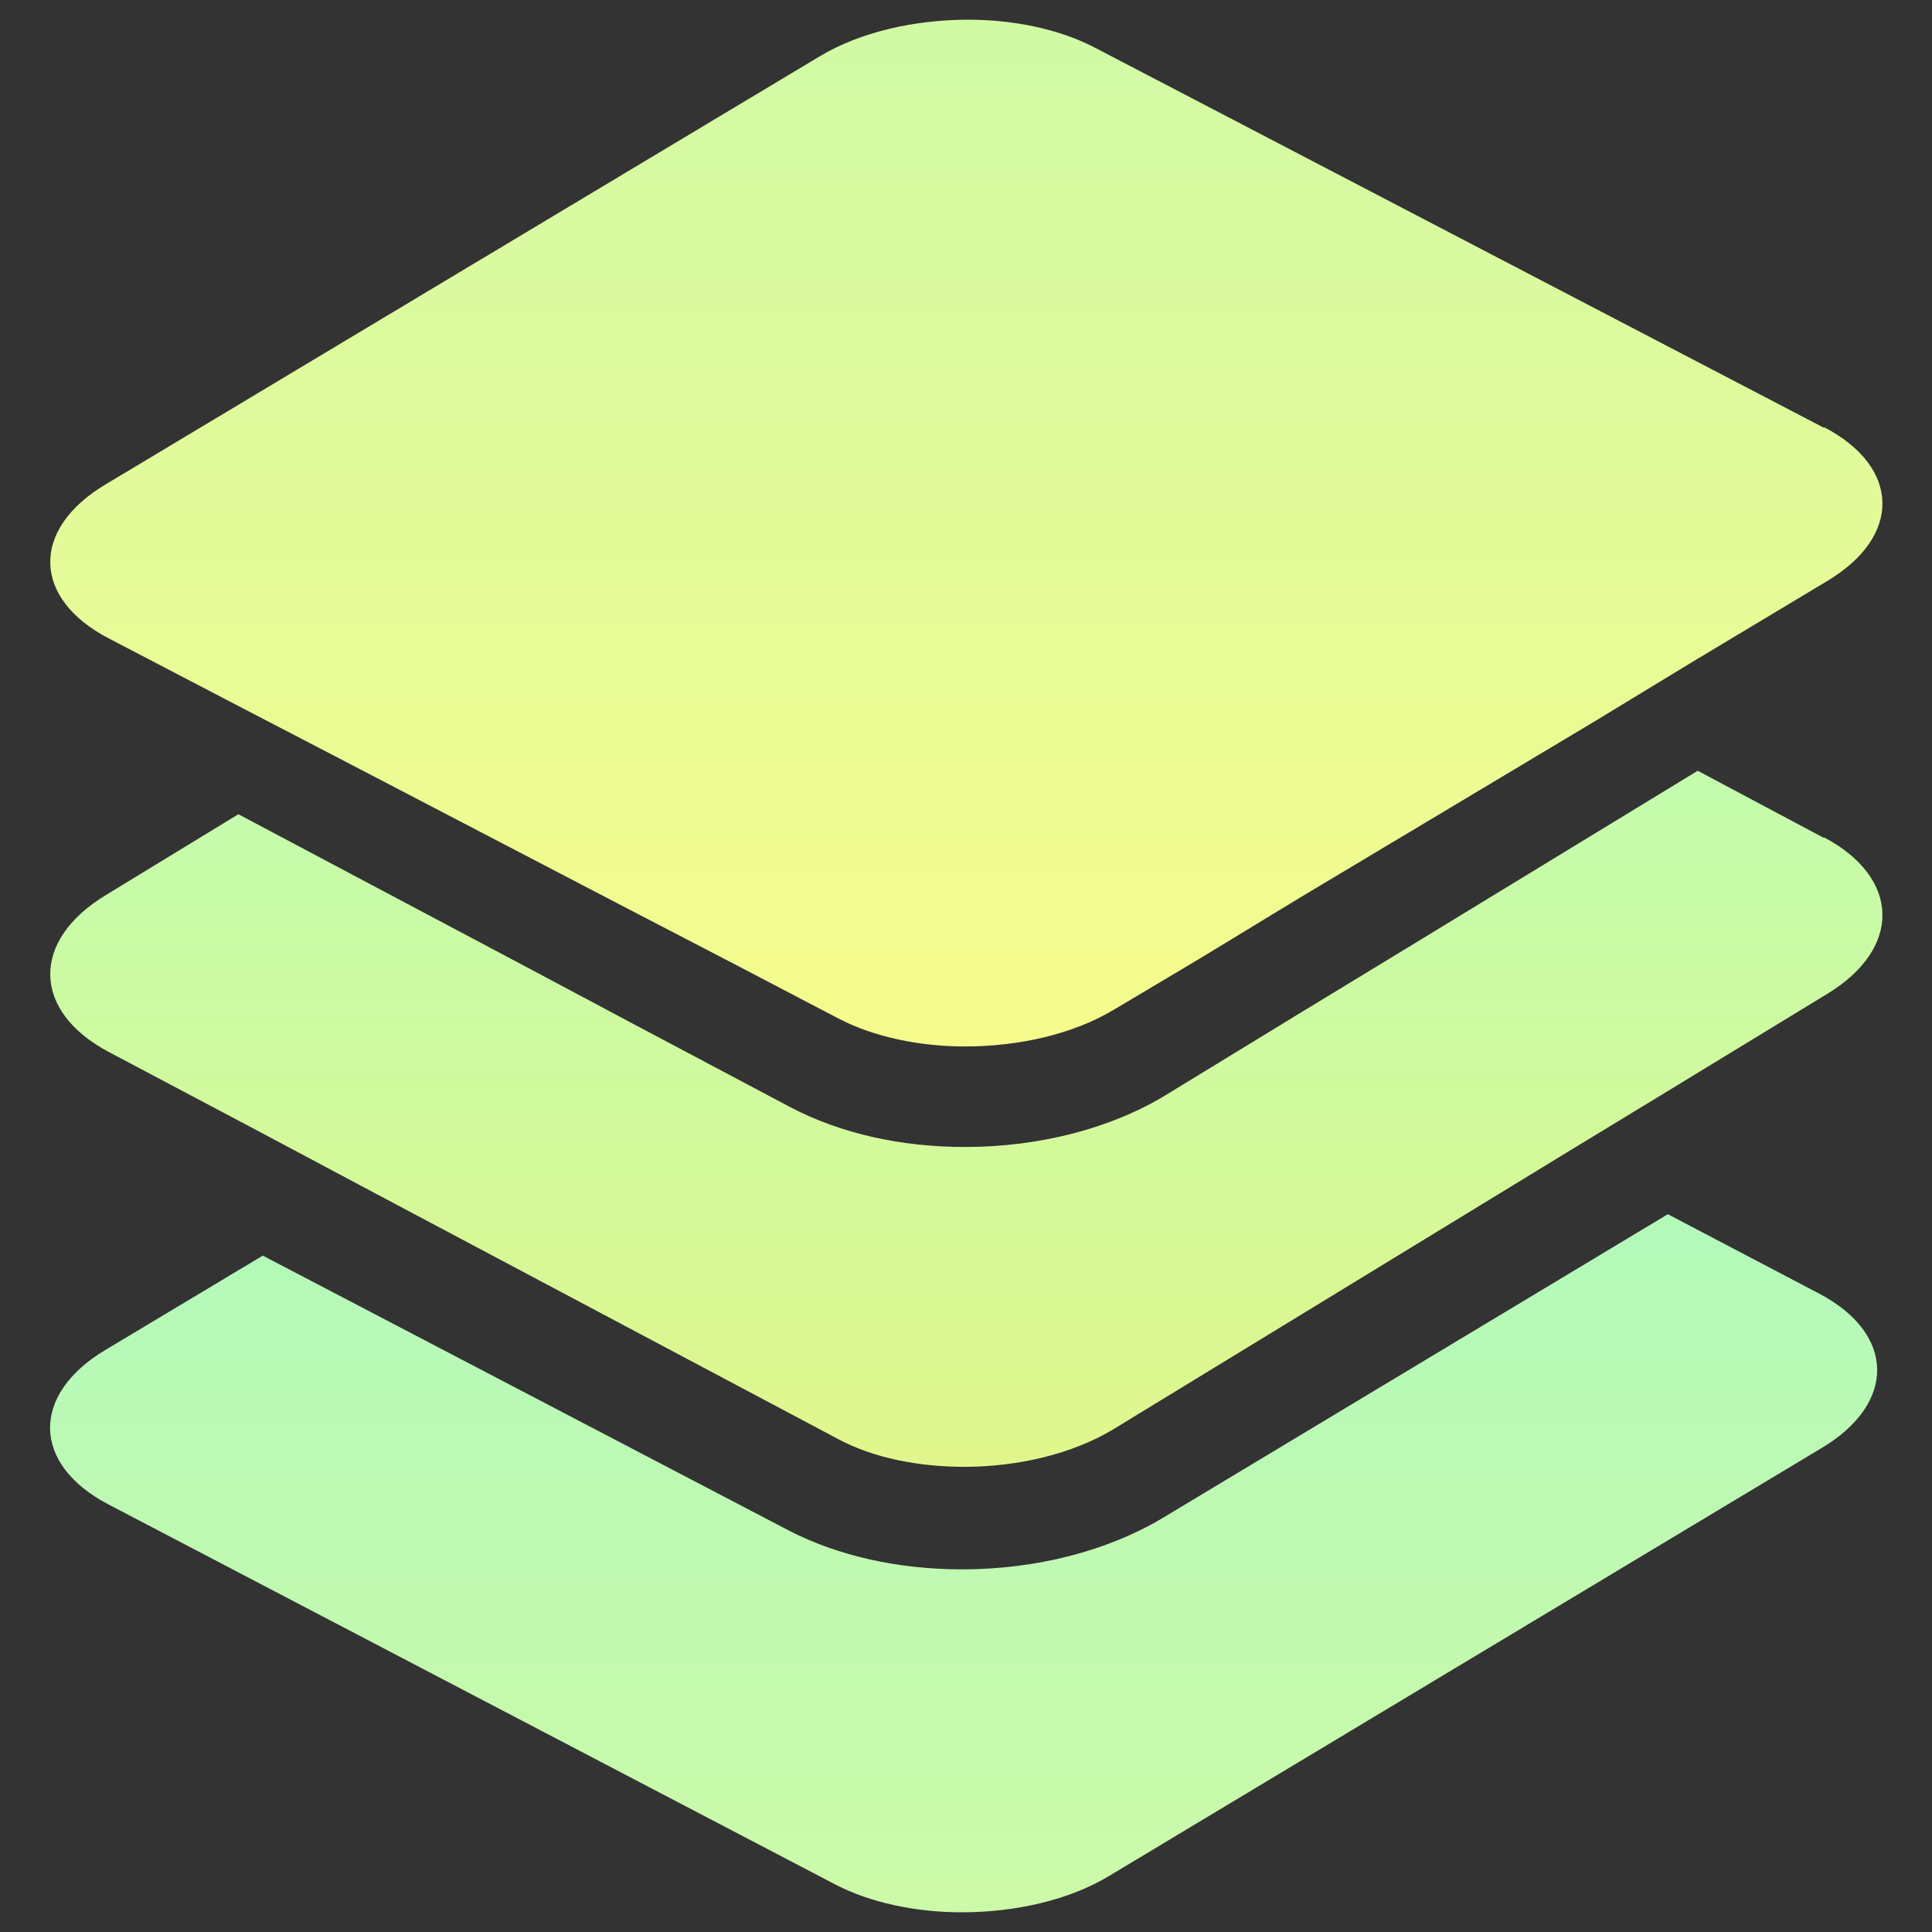 <?xml version="1.0" encoding="UTF-8"?>
<!DOCTYPE svg PUBLIC "-//W3C//DTD SVG 1.1//EN" "http://www.w3.org/Graphics/SVG/1.1/DTD/svg11.dtd">
<!-- Creator: CorelDRAW 2020 (64-Bit) -->
<svg xmlns="http://www.w3.org/2000/svg" xml:space="preserve" width="33.867mm" height="33.867mm" version="1.1" style="shape-rendering:geometricPrecision; text-rendering:geometricPrecision; image-rendering:optimizeQuality; fill-rule:evenodd; clip-rule:evenodd"
viewBox="0 0 28.45 28.45"
 xmlns:xlink="http://www.w3.org/1999/xlink"
 xmlns:xodm="http://www.corel.com/coreldraw/odm/2003">
 <rect x="0" y="0" width="28.45" height="28.45" fill="#333333" stroke="none"/>
 <defs>
  <style type="text/css">
   <![CDATA[
    .fil3 {fill:none}
    .fil1 {fill:url(#id1)}
    .fil2 {fill:url(#id2)}
    .fil0 {fill:url(#id3)}
   ]]>
  </style>
   <clipPath id="id0">
    <path d="M-0 0l28.45 0 0 28.45 -28.45 0 0 -28.45z"/>
   </clipPath>
  <linearGradient id="id1" gradientUnits="userSpaceOnUse" x1="14.23" y1="5.43" x2="14.23" y2="31.76">
   <stop offset="0" style="stop-opacity:1; stop-color:#B1FFBF"/>
   <stop offset="1" style="stop-opacity:1; stop-color:#FFF16D"/>
  </linearGradient>
  <linearGradient id="id2" gradientUnits="userSpaceOnUse" x1="14.23" y1="-11.91" x2="14.23" y2="15.41">
   <stop offset="0" style="stop-opacity:1; stop-color:#B3F9BA"/>
   <stop offset="1" style="stop-opacity:1; stop-color:#F6FB8C"/>
  </linearGradient>
  <linearGradient id="id3" gradientUnits="userSpaceOnUse" xlink:href="#id2" x1="14.19" y1="17.88" x2="14.19" y2="44.85">
  </linearGradient>
 </defs>
 <g id="Слой_x0020_1">
  <g>
  </g>
  <g style="clip-path:url(#id0)">
   <g>
    <g id="_1686025894096">
     <path id="Fill-1" class="fil0" d="M14.17 23.11c-0.95,0 -1.83,-0.2 -2.55,-0.57l-7.75 -4.05 -2.32 1.39c-1.1,0.66 -1.08,1.68 0.04,2.27l10.71 5.6c0.52,0.27 1.19,0.41 1.86,0.41 0.79,0 1.59,-0.18 2.18,-0.54l10.49 -6.3c1.1,-0.66 1.08,-1.68 -0.04,-2.27l-2.23 -1.17 -7.45 4.48c-0.81,0.48 -1.85,0.75 -2.95,0.75z"/>
     <path id="Fill-4" class="fil1" d="M26.86 12.34l-1.86 -0.99 -4.33 2.64 -0.74 0.45 -0.74 0.45 -2.03 1.24c-0.81,0.49 -1.86,0.76 -2.95,0.76 -0.95,0 -1.83,-0.2 -2.56,-0.58l-2.32 -1.23 -0.77 -0.41 -0.77 -0.41 -4.28 -2.27 -1.95 1.19c-1.11,0.67 -1.09,1.71 0.04,2.31l2.23 1.18 0.77 0.41 0.77 0.41 6.97 3.7c0.52,0.28 1.19,0.41 1.86,0.41 0.79,0 1.59,-0.19 2.19,-0.55l6.7 -4.09 0.74 -0.45 0.74 -0.45 2.33 -1.42c1.11,-0.67 1.09,-1.71 -0.04,-2.31z"/>
     <path id="Fill-6" class="fil2" d="M26.86 6.3l-10.74 -5.6c-0.52,-0.27 -1.19,-0.41 -1.86,-0.41 -0.79,0 -1.59,0.18 -2.19,0.54l-10.51 6.3c-1.11,0.66 -1.09,1.68 0.04,2.27l1.86 0.97 0.77 0.4 0.77 0.4 4.28 2.23 0.77 0.4 0.77 0.4 1.53 0.8c0.52,0.27 1.19,0.41 1.86,0.41 0.79,0 1.59,-0.18 2.19,-0.54l1.26 -0.75 0.74 -0.45 0.74 -0.45 4.33 -2.59 0.74 -0.45 0.74 -0.45 1.95 -1.17c1.11,-0.66 1.09,-1.68 -0.04,-2.27z"/>
    </g>
   </g>
  </g>
  <polygon class="fil3" points="-0,0 28.45,0 28.45,28.45 -0,28.45 "/>
 </g>
</svg>
